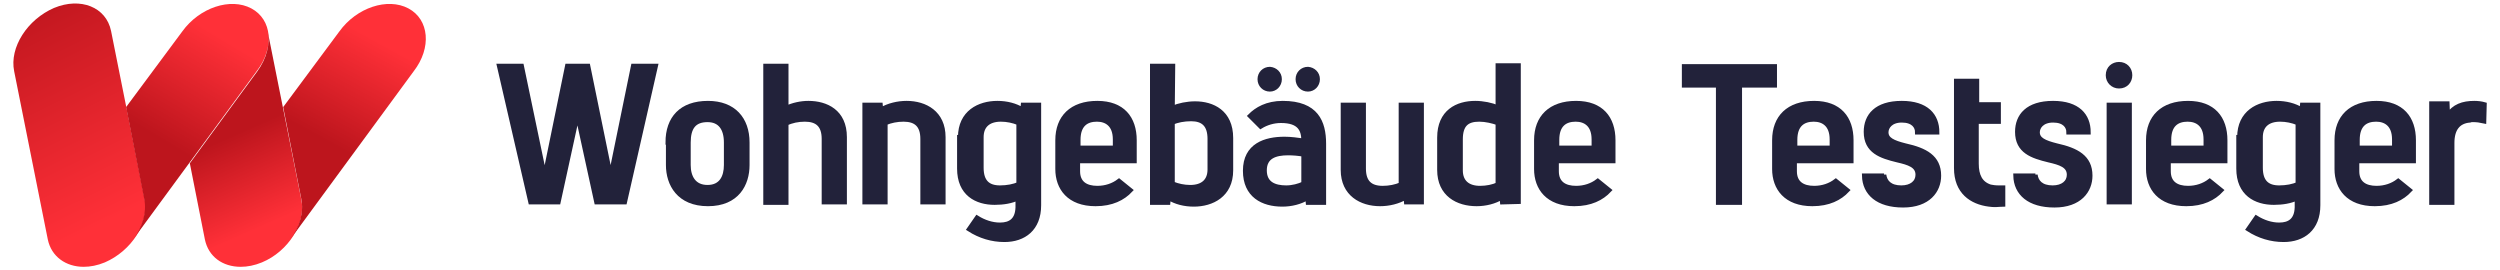 <?xml version="1.0" encoding="utf-8"?>
<!-- Generator: Adobe Illustrator 27.7.0, SVG Export Plug-In . SVG Version: 6.00 Build 0)  -->
<svg version="1.1" id="Ebene_1" xmlns="http://www.w3.org/2000/svg" xmlns:xlink="http://www.w3.org/1999/xlink" x="0px" y="0px"
	 viewBox="0 0 565 61" style="enable-background:new 0 0 565 61;" xml:space="preserve">
<style type="text/css">
	.st0{fill:#22223A;stroke:#22223A;stroke-miterlimit:10;}
	.st1{fill:url(#SVGID_1_);}
	.st2{fill:url(#SVGID_00000116954003252148723060000004092069065860337336_);}
	.st3{fill:url(#SVGID_00000050659810082145596740000000214307241030355133_);}
	.st4{fill:url(#SVGID_00000183970741709139846580000003001886511787808699_);}
</style>
<g>
	<path class="st0" d="M134.8,45.7l-4.3-19.7l-4.3,19.7h-6.3l-7.1-30.8h5.1l5.2,24.9l5.1-24.9h4.7l5.1,24.9l5.1-24.9h5.1l-7,30.8
		H134.8z"/>
	<path class="st0" d="M150.9,32.2c0-5.5,3.1-8.9,9.1-8.9c5.8,0,8.9,3.6,8.9,8.9v5.1c0,4.3-2.3,8.8-8.9,8.8c-6.6,0-9-4.5-9-8.8V32.2z
		 M164.1,32.2c0-3.2-1.4-5.1-4.2-5.1c-3,0-4.3,1.7-4.3,5.1v5.1c0,2.7,1.2,5,4.3,5c3.1,0,4.2-2.3,4.2-5V32.2z"/>
	<path class="st0" d="M177.7,24.4c1.5-0.7,3.3-1.1,5-1.1c4,0,8.2,1.9,8.2,7.7v14.7h-4.7V31.4c0-3.1-1.5-4.4-4.3-4.4
		c-1.5,0-3,0.3-4.2,0.9v17.9H173V14.9h4.7L177.7,24.4z"/>
	<path class="st0" d="M199.1,24.8c1.7-1,3.8-1.5,5.8-1.5c4.2,0,8.3,2.2,8.3,7.7v14.7h-4.7V31.4c0-3.1-1.5-4.4-4.3-4.4
		c-1.5,0-2.9,0.3-4.1,0.8v17.9h-4.7v-22h3.6L199.1,24.8z"/>
	<path class="st0" d="M217,31c0-5.6,4.3-7.7,8.4-7.7c2.1,0,4.1,0.5,5.7,1.5l0.1-1.1h3.6v22.7c0,5.3-3.4,7.8-7.8,7.8
		c-2.8,0-5.5-0.8-8-2.4l1.8-2.6c1.6,1,3.4,1.6,5.2,1.6c2.4,0,3.9-1.1,4-3.9v-2.1c-1.4,0.7-3.3,1-5.2,1c-4.1,0-8-2-8-7.7V31z
		 M230.2,27.8c-1.2-0.5-2.6-0.8-4-0.8c-2.8,0-4.4,1.4-4.4,4v6.9c0,3.2,1.5,4.5,4.2,4.5c1.6,0,3.2-0.3,4.2-0.8L230.2,27.8z"/>
	<path class="st0" d="M239,31.7c0-5.2,3.2-8.4,9-8.4c5.7,0,8.4,3.4,8.4,8.4v4.7h-12.8v2.3c0,2.7,1.8,3.8,4.4,3.8
		c1.9,0,3.6-0.6,4.9-1.6l2.6,2.1c-1.7,1.8-4.2,3.1-7.9,3.1c-6,0-8.6-3.6-8.6-7.9L239,31.7z M252,31.5c0-3.3-1.9-4.5-4.1-4.5
		c-2.4,0-4.2,1.2-4.2,4.6v1.8h8.3V31.5z"/>
	<path class="st0" d="M265,24.4c1.4-0.6,3.3-1,5.1-1c3.9,0,8.1,1.9,8.1,7.8v7.3c0,5.6-4.3,7.7-8.4,7.7c-2.1,0-4.1-0.5-5.7-1.5
		l-0.1,1.1h-3.6V14.9h4.7L265,24.4z M273.4,31.4c0-3.2-1.5-4.5-4.2-4.5c-1.6,0-3.2,0.3-4.2,0.8v13.8c1.2,0.5,2.6,0.8,4,0.8
		c2.8,0,4.4-1.4,4.4-4L273.4,31.4z"/>
	<path class="st0" d="M282.5,26.2c1.5-1.5,3.8-2.9,7.4-2.9c7.6,0,9.3,4.3,9.3,9.2v13.3h-3.6l-0.1-1.1c-1.6,1-3.7,1.5-5.7,1.5
		c-4.4,0-8.4-2-8.4-7.6c0-5.8,4.6-7.2,8.9-7.2c1.4,0,2.9,0.2,4.3,0.4c0-2.5-0.9-4.5-5.1-4.5c-1.7,0-3.3,0.5-4.6,1.3L282.5,26.2z
		 M289.2,17.9c0,1.3-1,2.3-2.2,2.3c-1.3,0-2.3-1-2.3-2.3c0-1.3,1-2.3,2.3-2.3C288.2,15.7,289.2,16.6,289.2,17.9z M294.6,34.9
		c-1.2-0.2-2.4-0.3-3.5-0.3c-2.9,0-5.3,0.8-5.3,3.9c0,3,2.2,3.9,4.9,3.9c1.4,0,2.9-0.4,3.9-0.9L294.6,34.9z M297.8,17.9
		c0,1.3-1,2.3-2.2,2.3c-1.3,0-2.3-1-2.3-2.3c0-1.3,1-2.3,2.3-2.3C296.8,15.7,297.8,16.6,297.8,17.9z"/>
	<path class="st0" d="M317.8,45.7l-0.1-1.1c-1.7,1-3.8,1.5-5.8,1.5c-4.2,0-8.4-2.2-8.4-7.7V23.7h4.7v14.4c0,3.1,1.5,4.4,4.3,4.4
		c1.5,0,2.9-0.3,4.1-0.8V23.7h4.7v22L317.8,45.7z"/>
	<path class="st0" d="M339.5,45.7l-0.1-1.1c-1.6,1-3.7,1.5-5.7,1.5c-4.2,0-8.4-2.1-8.4-7.7v-7.3c0-5.9,4.1-7.8,8.1-7.8
		c1.8,0,3.7,0.4,5.1,1v-9.5h4.7v30.8L339.5,45.7z M338.5,27.8c-1.1-0.4-2.7-0.8-4.2-0.8c-2.8,0-4.2,1.2-4.2,4.5v7c0,2.6,1.6,4,4.4,4
		c1.5,0,2.9-0.3,4-0.8V27.8z"/>
	<path class="st0" d="M347.2,31.7c0-5.2,3.2-8.4,9-8.4c5.7,0,8.4,3.4,8.4,8.4v4.7h-12.8v2.3c0,2.7,1.8,3.8,4.4,3.8
		c1.9,0,3.6-0.6,4.9-1.6l2.6,2.1c-1.7,1.8-4.2,3.1-7.9,3.1c-6,0-8.6-3.6-8.6-7.9L347.2,31.7z M360.2,31.5c0-3.3-1.9-4.5-4.1-4.5
		c-2.4,0-4.2,1.2-4.2,4.6v1.8h8.3V31.5z"/>
	<path class="st0" d="M393.2,19.3v26.5h-4.9V19.3h-7.7v-4.3h20.5v4.3H393.2z"/>
	<path class="st0" d="M401,31.7c0-5.2,3.2-8.4,9-8.4c5.7,0,8.4,3.4,8.4,8.4v4.7h-12.8v2.3c0,2.7,1.8,3.8,4.4,3.8
		c1.9,0,3.6-0.6,4.9-1.6l2.6,2.1c-1.7,1.8-4.2,3.1-7.9,3.1c-6,0-8.6-3.6-8.6-7.9L401,31.7z M414,31.5c0-3.3-1.9-4.5-4.1-4.5
		c-2.4,0-4.2,1.2-4.2,4.6v1.8h8.3V31.5z"/>
	<path class="st0" d="M425.8,39.5c0.2,1.6,1.3,2.9,3.9,2.9c2.3,0,3.7-1.2,3.7-2.9c0-2.1-2-2.7-4.6-3.3c-3.7-0.9-7.1-2-7.1-6.4
		c0-3.6,2.3-6.5,8.1-6.5c5.6,0,8,2.8,8,6.6h-4.5c0-1.3-0.9-2.7-3.5-2.7c-2.5,0-3.5,1.5-3.5,2.7c0,1.6,1.5,2.3,4.3,3
		c4.5,1,7.6,2.6,7.6,6.8c0,3.4-2.4,6.7-8.1,6.7c-5.7,0-8.7-2.7-8.8-6.7H425.8z"/>
	<path class="st0" d="M451.7,23.7v3.8h-5V37c0,2.7,0.9,4.5,3.1,5.2c0.5,0.1,1.1,0.2,1.9,0.2c0.3,0,0.7,0,1,0v3.8
		c-0.5,0-1.1,0.1-1.6,0.1c-0.5,0-1.1,0-1.6-0.1c-3.9-0.5-7.4-2.8-7.4-8.2V18.3h4.7v5.3H451.7z"/>
	<path class="st0" d="M460,39.5c0.2,1.6,1.3,2.9,3.9,2.9c2.3,0,3.7-1.2,3.7-2.9c0-2.1-2-2.7-4.6-3.3c-3.7-0.9-7.1-2-7.1-6.4
		c0-3.6,2.3-6.5,8.1-6.5c5.6,0,8,2.8,8,6.6h-4.5c0-1.3-0.9-2.7-3.5-2.7c-2.5,0-3.5,1.5-3.5,2.7c0,1.6,1.5,2.3,4.3,3
		c4.5,1,7.6,2.6,7.6,6.8c0,3.4-2.4,6.7-8.1,6.7c-5.7,0-8.7-2.7-8.8-6.7H460z"/>
	<path class="st0" d="M481.4,17c0,1.3-0.9,2.5-2.5,2.5c-1.4,0-2.5-1.1-2.5-2.5c0-1.6,1.2-2.5,2.5-2.5
		C480.4,14.5,481.4,15.6,481.4,17z M476.6,45.7v-22h4.7v22H476.6z"/>
	<path class="st0" d="M485.5,31.7c0-5.2,3.2-8.4,9-8.4c5.7,0,8.4,3.4,8.4,8.4v4.7h-12.8v2.3c0,2.7,1.8,3.8,4.4,3.8
		c1.9,0,3.6-0.6,4.9-1.6l2.6,2.1c-1.7,1.8-4.2,3.1-7.9,3.1c-6,0-8.6-3.6-8.6-7.9L485.5,31.7z M498.5,31.5c0-3.3-1.9-4.5-4.1-4.5
		c-2.4,0-4.2,1.2-4.2,4.6v1.8h8.3V31.5z"/>
	<path class="st0" d="M506.1,31c0-5.6,4.3-7.7,8.4-7.7c2.1,0,4.1,0.5,5.7,1.5l0.1-1.1h3.6v22.7c0,5.3-3.4,7.8-7.8,7.8
		c-2.8,0-5.5-0.8-8-2.4l1.8-2.6c1.6,1,3.4,1.6,5.2,1.6c2.4,0,3.9-1.1,4-3.9v-2.1c-1.4,0.7-3.3,1-5.2,1c-4.1,0-8-2-8-7.7V31z
		 M519.3,27.8c-1.2-0.5-2.6-0.8-4-0.8c-2.8,0-4.4,1.4-4.4,4v6.9c0,3.2,1.5,4.5,4.2,4.5c1.6,0,3.2-0.3,4.2-0.8V27.8z"/>
	<path class="st0" d="M528.1,31.7c0-5.2,3.2-8.4,9-8.4c5.7,0,8.4,3.4,8.4,8.4v4.7h-12.8v2.3c0,2.7,1.8,3.8,4.4,3.8
		c1.9,0,3.6-0.6,4.9-1.6l2.6,2.1c-1.7,1.8-4.2,3.1-7.9,3.1c-6,0-8.6-3.6-8.6-7.9L528.1,31.7z M541.1,31.5c0-3.3-1.9-4.5-4.1-4.5
		c-2.4,0-4.2,1.2-4.2,4.6v1.8h8.3V31.5z"/>
	<path class="st0" d="M553.2,26.1c1.4-2.1,3.4-2.8,6-2.8c0.8,0,1.6,0.1,2.3,0.3l-0.1,3.8c-0.9-0.2-1.7-0.3-2.4-0.3
		c-0.3,0-0.6,0-0.8,0.1c-2.6,0.2-4,1.9-4,5.1v13.5h-4.7V23.4h3.6L553.2,26.1z"/>
</g>
<g>
	
		<linearGradient id="SVGID_1_" gradientUnits="userSpaceOnUse" x1="29.436" y1="50.247" x2="-0.696" y2="-2.538" gradientTransform="matrix(1 0 -0.268 1 7.931 0)">
		<stop  offset="0" style="stop-color:#FF3038"/>
		<stop  offset="1" style="stop-color:#BD151D"/>
	</linearGradient>
	<path class="st1" d="M18.9,60.3c-4,0-7.3-2.3-8.1-6.2l-7.6-38c-1.1-5.4,3-11.7,9-14.3c6-2.5,11.8-0.2,12.9,5.2l7.6,38
		c1.1,5.4-3,11.7-9,14.3C22,60,20.4,60.3,18.9,60.3z"/>
	
		<linearGradient id="SVGID_00000119086021525099262240000011349069888312686519_" gradientUnits="userSpaceOnUse" x1="46.74" y1="9.659" x2="35.743" y2="30.994" gradientTransform="matrix(1 0 -0.268 1 7.931 0)">
		<stop  offset="0" style="stop-color:#FF3038"/>
		<stop  offset="1" style="stop-color:#BD151D"/>
	</linearGradient>
	<path style="fill:url(#SVGID_00000119086021525099262240000011349069888312686519_);" d="M56.8,1.9c-4.7-2.5-11.7-0.2-15.6,5.2
		L28.5,24.2l4.1,20.8c0.6,3-0.4,6.3-2.5,9.1c0,0,0,0,0,0l27.9-38C62.1,10.8,61.5,4.4,56.8,1.9z"/>
	
		<linearGradient id="SVGID_00000047021858287447808750000005303059666363081104_" gradientUnits="userSpaceOnUse" x1="64.272" y1="51.745" x2="53.495" y2="30.19" gradientTransform="matrix(1 0 -0.268 1 7.931 0)">
		<stop  offset="0" style="stop-color:#FF3038"/>
		<stop  offset="1" style="stop-color:#BD151D"/>
	</linearGradient>
	<path style="fill:url(#SVGID_00000047021858287447808750000005303059666363081104_);" d="M68.1,45.1l-7.6-38c0,0,0,0,0,0
		c0.6,2.8-0.2,6.1-2.4,9.1L42.9,36.9l3.4,17.2c0.8,3.9,4,6.2,8.1,6.2c1.5,0,3.1-0.3,4.8-1C65.2,56.8,69.2,50.4,68.1,45.1z"/>
	
		<linearGradient id="SVGID_00000079469623548948590490000002388930092388449726_" gradientUnits="userSpaceOnUse" x1="81.344" y1="9.894" x2="71.447" y2="30.569" gradientTransform="matrix(1 0 -0.268 1 7.931 0)">
		<stop  offset="0" style="stop-color:#FF3038"/>
		<stop  offset="1" style="stop-color:#BD151D"/>
	</linearGradient>
	<path style="fill:url(#SVGID_00000079469623548948590490000002388930092388449726_);" d="M92.3,1.9c-4.7-2.5-11.7-0.2-15.6,5.2
		L64,24.2l4.1,20.8c0.6,3-0.4,6.3-2.5,9.1c0,0,0,0,0,0l27.9-38C97.6,10.8,97,4.4,92.3,1.9z"/>
</g>
</svg>
